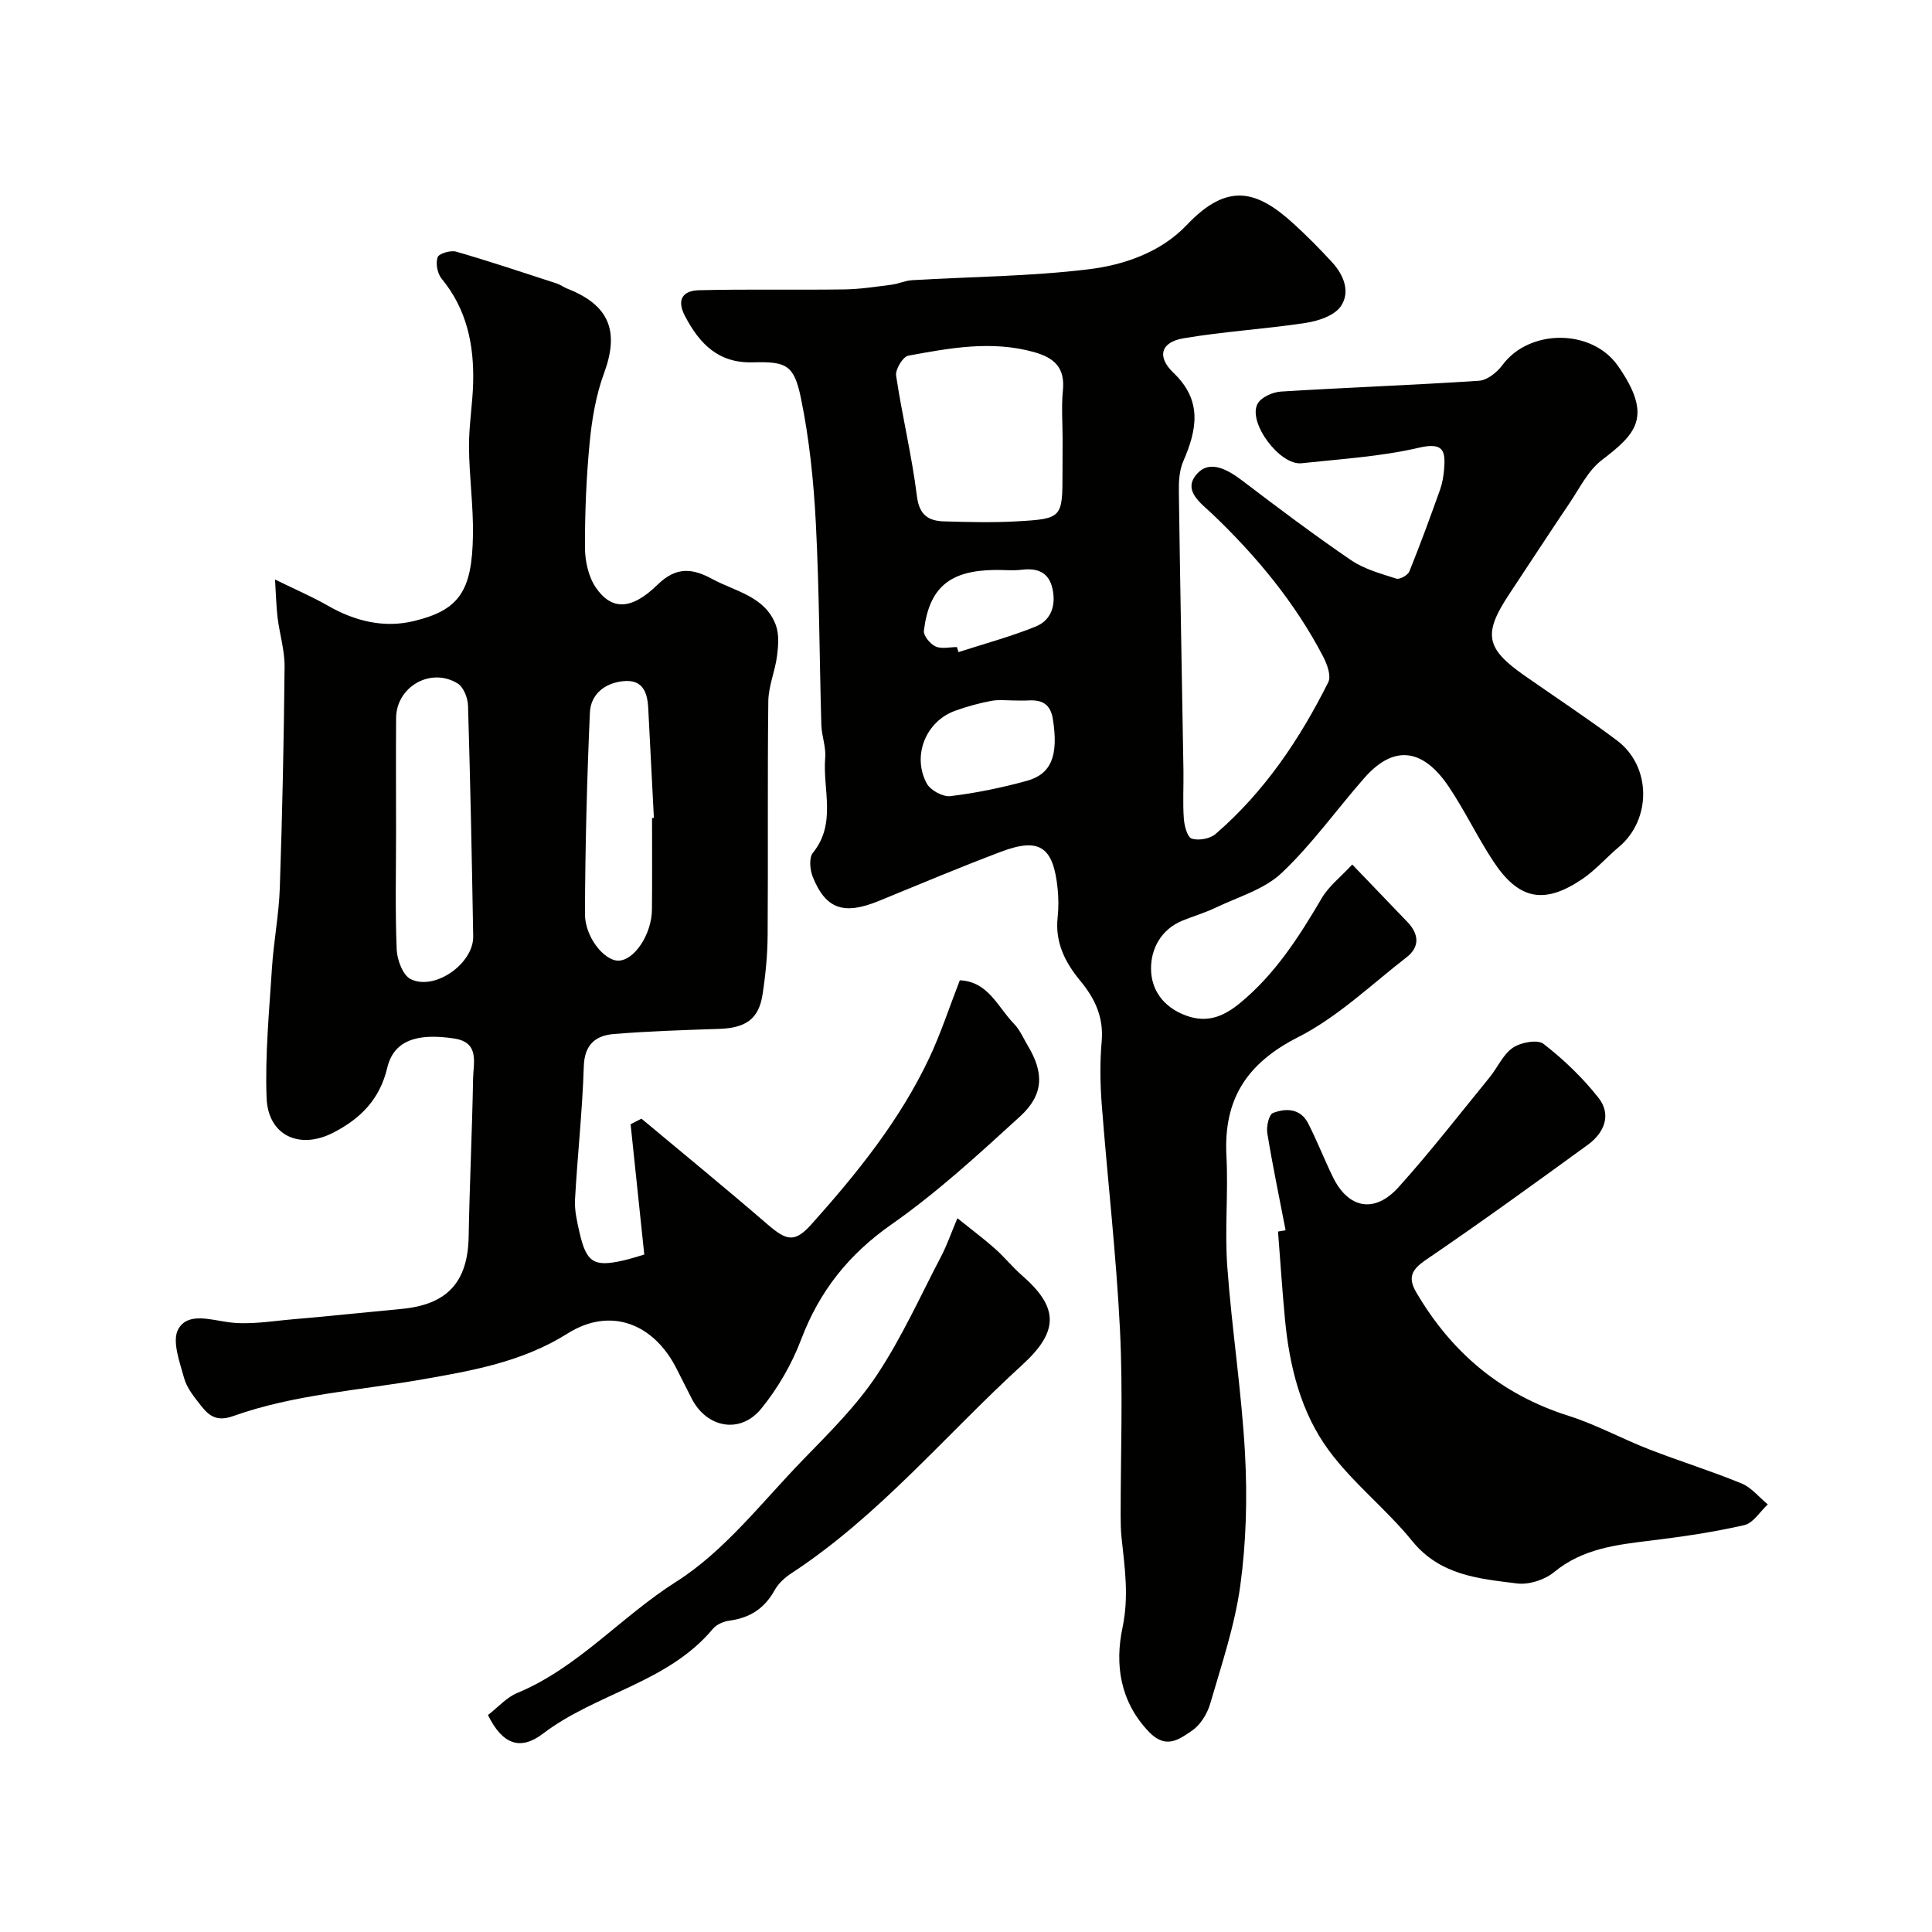 <svg enable-background="new 0 0 400 400" viewBox="0 0 400 400" xmlns="http://www.w3.org/2000/svg"><g fill="#010100"><path d="m279.97 178.99c4.32 4.5 7.9 8.21 11.46 11.94 2.36 2.48 2.55 5.12-.21 7.26-7.36 5.71-14.27 12.38-22.44 16.53-10.67 5.42-15.48 12.87-14.86 24.6.4 7.64-.38 15.36.18 22.98.94 12.93 2.97 25.78 3.67 38.72.49 9.05.25 18.28-.98 27.25-1.14 8.29-3.88 16.38-6.23 24.46-.61 2.09-2.03 4.41-3.78 5.59-2.6 1.75-5.35 3.95-8.89.26-6.06-6.32-7.08-14.05-5.49-21.58 1.37-6.5.46-12.48-.2-18.7-.16-1.48-.17-2.98-.18-4.48-.01-12.83.5-25.69-.14-38.49-.77-15.59-2.58-31.13-3.78-46.71-.33-4.31-.39-8.69-.01-12.99.44-5-1.37-8.88-4.45-12.59-3.09-3.73-5.23-7.92-4.67-13.07.21-1.98.2-4.01 0-5.99-.89-8.69-3.75-10.65-11.74-7.63-8.49 3.21-16.86 6.73-25.25 10.17-7.26 2.98-11.03 1.73-13.72-5.01-.58-1.46-.79-3.92.04-4.94 4.96-6.12 1.99-13.13 2.55-19.7.19-2.23-.74-4.53-.8-6.8-.4-13.93-.42-27.88-1.14-41.79-.45-8.64-1.34-17.35-3.08-25.82-1.42-6.93-3.03-7.63-9.96-7.44-7.15.2-11.05-3.84-14.07-9.62-1.83-3.52-.27-5.23 2.88-5.31 10.03-.25 20.06-.03 30.1-.17 3.26-.04 6.52-.56 9.77-.97 1.44-.18 2.84-.85 4.28-.94 12.19-.73 24.47-.78 36.57-2.26 7.41-.9 14.99-3.56 20.33-9.19 8.53-9 14.61-7.07 22.13-.21 2.76 2.51 5.39 5.18 7.92 7.93 2.45 2.66 3.88 6.23 1.77 9.2-1.36 1.91-4.67 2.99-7.26 3.38-8.4 1.28-16.93 1.76-25.3 3.19-4.65.79-5.53 3.8-2.04 7.13 6.04 5.77 4.88 11.76 2.03 18.33-.81 1.86-.94 4.14-.91 6.22.26 19.26.63 38.52.95 57.79.05 3.33-.16 6.68.08 9.99.11 1.48.73 3.84 1.64 4.12 1.44.45 3.79.03 4.94-.97 10.1-8.72 17.42-19.6 23.33-31.43.64-1.28-.25-3.72-1.06-5.28-5.83-11.19-13.78-20.77-22.87-29.46-2.43-2.32-6.44-4.99-3.15-8.5 2.64-2.82 6.29-.74 9.26 1.51 7.4 5.63 14.84 11.23 22.52 16.47 2.74 1.87 6.16 2.79 9.38 3.83.7.23 2.38-.71 2.7-1.48 2.26-5.59 4.33-11.26 6.36-16.94.48-1.35.72-2.82.84-4.25.32-3.85-.18-5.61-5.24-4.43-7.92 1.84-16.17 2.33-24.29 3.21-4.49.49-11.2-8.49-9.08-12.33.74-1.35 3.12-2.4 4.82-2.51 13.67-.85 27.36-1.33 41.03-2.24 1.69-.11 3.72-1.74 4.82-3.23 5.55-7.55 18.51-7.59 23.92.14 7.41 10.6 3.68 14.13-3.36 19.54-2.82 2.16-4.56 5.78-6.63 8.85-4.2 6.21-8.28 12.51-12.43 18.76-5.53 8.31-5.01 11.31 3.02 16.94 6.41 4.49 12.96 8.79 19.22 13.48 7.15 5.38 7.15 16.36.4 22.03-2.58 2.16-4.82 4.78-7.58 6.65-7.89 5.34-13.16 4.32-18.41-3.63-3.32-5.02-5.91-10.52-9.27-15.51-5.04-7.48-11.03-9.09-17.46-1.78-5.75 6.55-10.84 13.75-17.14 19.69-3.59 3.39-8.98 4.93-13.63 7.16-2.19 1.05-4.55 1.74-6.81 2.65-4.54 1.83-6.64 5.93-6.58 10.1.06 4.2 2.44 7.8 7.19 9.57 4.65 1.73 8.08.02 11.27-2.6 7.22-5.94 12.19-13.69 16.88-21.68 1.44-2.47 3.92-4.38 6.32-6.97zm-59.97-88.12c0-3.33-.27-6.69.06-9.99.48-4.73-1.73-6.81-6.04-8-8.78-2.43-17.39-.82-25.97.76-1.11.2-2.71 2.85-2.52 4.13 1.25 8.35 3.27 16.6 4.31 24.97.5 4 2.46 5.12 5.7 5.21 4.99.14 10 .27 14.98-.01 9.4-.53 9.46-.73 9.46-10.08.02-2.33.02-4.66.02-6.99zm-8.69 54.18c-2.76 0-4.47-.25-6.08.06-2.54.48-5.06 1.17-7.49 2.05-6.04 2.18-8.96 9.28-5.87 15.04.75 1.41 3.34 2.82 4.9 2.63 5.31-.64 10.61-1.74 15.78-3.15 5.15-1.4 6.62-5.27 5.44-12.78-.78-4.9-4.62-3.74-6.68-3.85zm-13.19-11.08c.11.35.22.7.33 1.04 5.34-1.73 10.79-3.19 15.98-5.29 3.25-1.32 4.24-4.46 3.46-7.9-.77-3.39-3.14-4.25-6.36-3.86-1.8.22-3.64.02-5.47.04-9.43.1-13.68 3.6-14.78 12.6-.12 1.01 1.3 2.73 2.42 3.24 1.23.57 2.93.13 4.42.13z"/><path d="m133.39 259.74c-.98-9.37-1.9-18.17-2.83-26.98.75-.38 1.5-.76 2.25-1.15 8.73 7.29 17.53 14.49 26.14 21.92 3.99 3.44 5.64 3.75 9.1-.11 9.41-10.52 18.25-21.48 24.32-34.33 2.42-5.12 4.18-10.56 6.35-16.13 5.92.25 7.87 5.59 11.23 9.02 1.22 1.25 1.94 3 2.86 4.54 3.37 5.62 3.3 10.14-1.63 14.64-8.55 7.8-17.13 15.71-26.58 22.32-8.89 6.22-14.93 13.82-18.73 23.84-1.93 5.1-4.81 10.08-8.25 14.31-4.33 5.34-11.28 4.02-14.4-2.05-1.05-2.04-2.08-4.09-3.11-6.14-4.72-9.4-13.69-12.97-22.62-7.34-9.33 5.88-19.82 7.7-29.95 9.47-13.14 2.31-26.58 3.1-39.25 7.61-3.4 1.21-5-.02-6.66-2.13-1.39-1.77-2.95-3.66-3.52-5.75-.91-3.33-2.55-7.69-1.2-10.11 1.95-3.5 6.5-1.98 10.37-1.44 4.32.59 8.86-.22 13.28-.6 7.52-.64 15.03-1.45 22.55-2.15 9.5-.88 13.74-5.56 13.92-14.95.2-10.94.72-21.87.92-32.8.06-3.23 1.38-7.42-3.88-8.23-7.87-1.22-12.57.49-13.89 6.04-1.55 6.55-5.53 10.53-11.15 13.43-7.02 3.63-13.56.62-13.84-7.24-.32-8.89.54-17.84 1.11-26.75.35-5.56 1.44-11.09 1.63-16.65.52-15.26.84-30.53.99-45.8.03-3.39-1.03-6.78-1.45-10.18-.27-2.21-.31-4.44-.53-7.89 4.31 2.12 7.71 3.56 10.89 5.39 5.64 3.25 11.69 4.73 17.96 3.19 9.32-2.28 11.95-6.21 12.13-17.74.1-6.09-.78-12.19-.82-18.29-.03-4.43.75-8.85.86-13.29.2-7.87-1.32-15.24-6.54-21.56-.87-1.05-1.25-3.16-.82-4.41.27-.78 2.69-1.5 3.84-1.17 6.99 2.02 13.9 4.34 20.82 6.59.77.25 1.45.78 2.21 1.08 8.73 3.43 10.79 8.83 7.58 17.53-1.66 4.51-2.49 9.44-2.96 14.25-.7 7.23-1 14.53-.98 21.79.01 2.79.7 6.01 2.22 8.26 3.21 4.73 7.3 4.83 12.77-.51 3.97-3.88 7.31-3.41 11.39-1.2 4.82 2.6 10.91 3.57 13.13 9.51.71 1.91.53 4.29.26 6.39-.4 3.15-1.77 6.25-1.81 9.37-.19 16.16-.02 32.33-.14 48.49-.03 4.1-.43 8.23-1.06 12.29-.78 5.05-3.49 6.9-8.99 7.08-7.26.24-14.53.47-21.77 1.06-3.76.31-6.1 2.14-6.24 6.68-.29 9.21-1.31 18.4-1.82 27.61-.12 2.23.42 4.54.92 6.75 1.42 6.26 2.96 7.23 8.99 5.87 1.58-.36 3.12-.87 4.43-1.25zm-51.39-87.62c0 8.16-.2 16.33.13 24.48.09 2.14 1.28 5.32 2.9 6.12 5.02 2.46 13.03-3.25 12.94-8.85-.27-15.93-.59-31.86-1.07-47.78-.05-1.59-.92-3.82-2.14-4.58-5.55-3.44-12.69.65-12.75 7.12-.06 7.83-.01 15.66-.01 23.49zm53-2.76c.13-.01.25-.01.38-.02-.39-7.57-.77-15.14-1.17-22.71-.17-3.29-1.12-6.02-5.19-5.6-3.88.4-6.73 2.76-6.89 6.52-.61 13.87-.97 27.76-1.02 41.64-.02 4.86 4.02 9.72 6.9 9.7 3.31-.02 6.93-5.44 6.97-10.6.06-6.3.02-12.62.02-18.93z"/><path d="m266.17 254.71c-1.29-6.69-2.69-13.37-3.79-20.1-.22-1.35.33-3.85 1.16-4.17 2.72-1.06 5.72-.96 7.31 2.16 1.85 3.63 3.33 7.45 5.12 11.11 3.19 6.53 8.63 7.59 13.59 2.08 6.58-7.31 12.62-15.11 18.85-22.74 1.65-2.02 2.76-4.73 4.8-6.12 1.63-1.12 5.12-1.77 6.36-.81 4.18 3.25 8.11 7.01 11.38 11.17 2.76 3.51 1.19 7.25-2.2 9.72-11.1 8.07-22.21 16.12-33.55 23.84-2.98 2.03-3.76 3.68-1.97 6.73 7.31 12.48 17.58 21.14 31.52 25.55 5.72 1.81 11.06 4.76 16.68 6.94 6.34 2.46 12.85 4.48 19.14 7.06 2.06.85 3.63 2.86 5.43 4.34-1.61 1.49-3.01 3.87-4.86 4.29-6.34 1.45-12.82 2.4-19.29 3.19-7.16.87-14.17 1.65-20.12 6.56-1.92 1.58-5.17 2.63-7.61 2.33-7.91-.99-15.94-1.65-21.73-8.78-5.35-6.6-12.27-11.98-17.28-18.78-5.77-7.83-8.13-17.34-9.06-27.04-.58-6.08-.97-12.17-1.45-18.26.5-.1 1.04-.19 1.57-.27z"/><path d="m101.03 355.08c2.13-1.65 3.85-3.65 6.03-4.55 12.64-5.26 21.55-15.84 32.92-23.04 10.09-6.39 17.83-16.57 26.34-25.33 5.39-5.55 11-11.1 15.24-17.49 5.16-7.77 9.03-16.41 13.37-24.71 1.11-2.13 1.9-4.44 3.29-7.74 2.98 2.4 5.43 4.22 7.7 6.23 1.99 1.76 3.68 3.87 5.68 5.62 7.65 6.66 7.65 11.58.02 18.54-15.83 14.45-29.6 31.21-47.74 43.1-1.36.89-2.73 2.12-3.5 3.52-2.08 3.77-5.12 5.74-9.33 6.3-1.22.16-2.7.79-3.46 1.71-9.32 11.17-24.18 13.31-35.21 21.72-4.72 3.58-8.4 2.14-11.35-3.88z"/></g></svg>